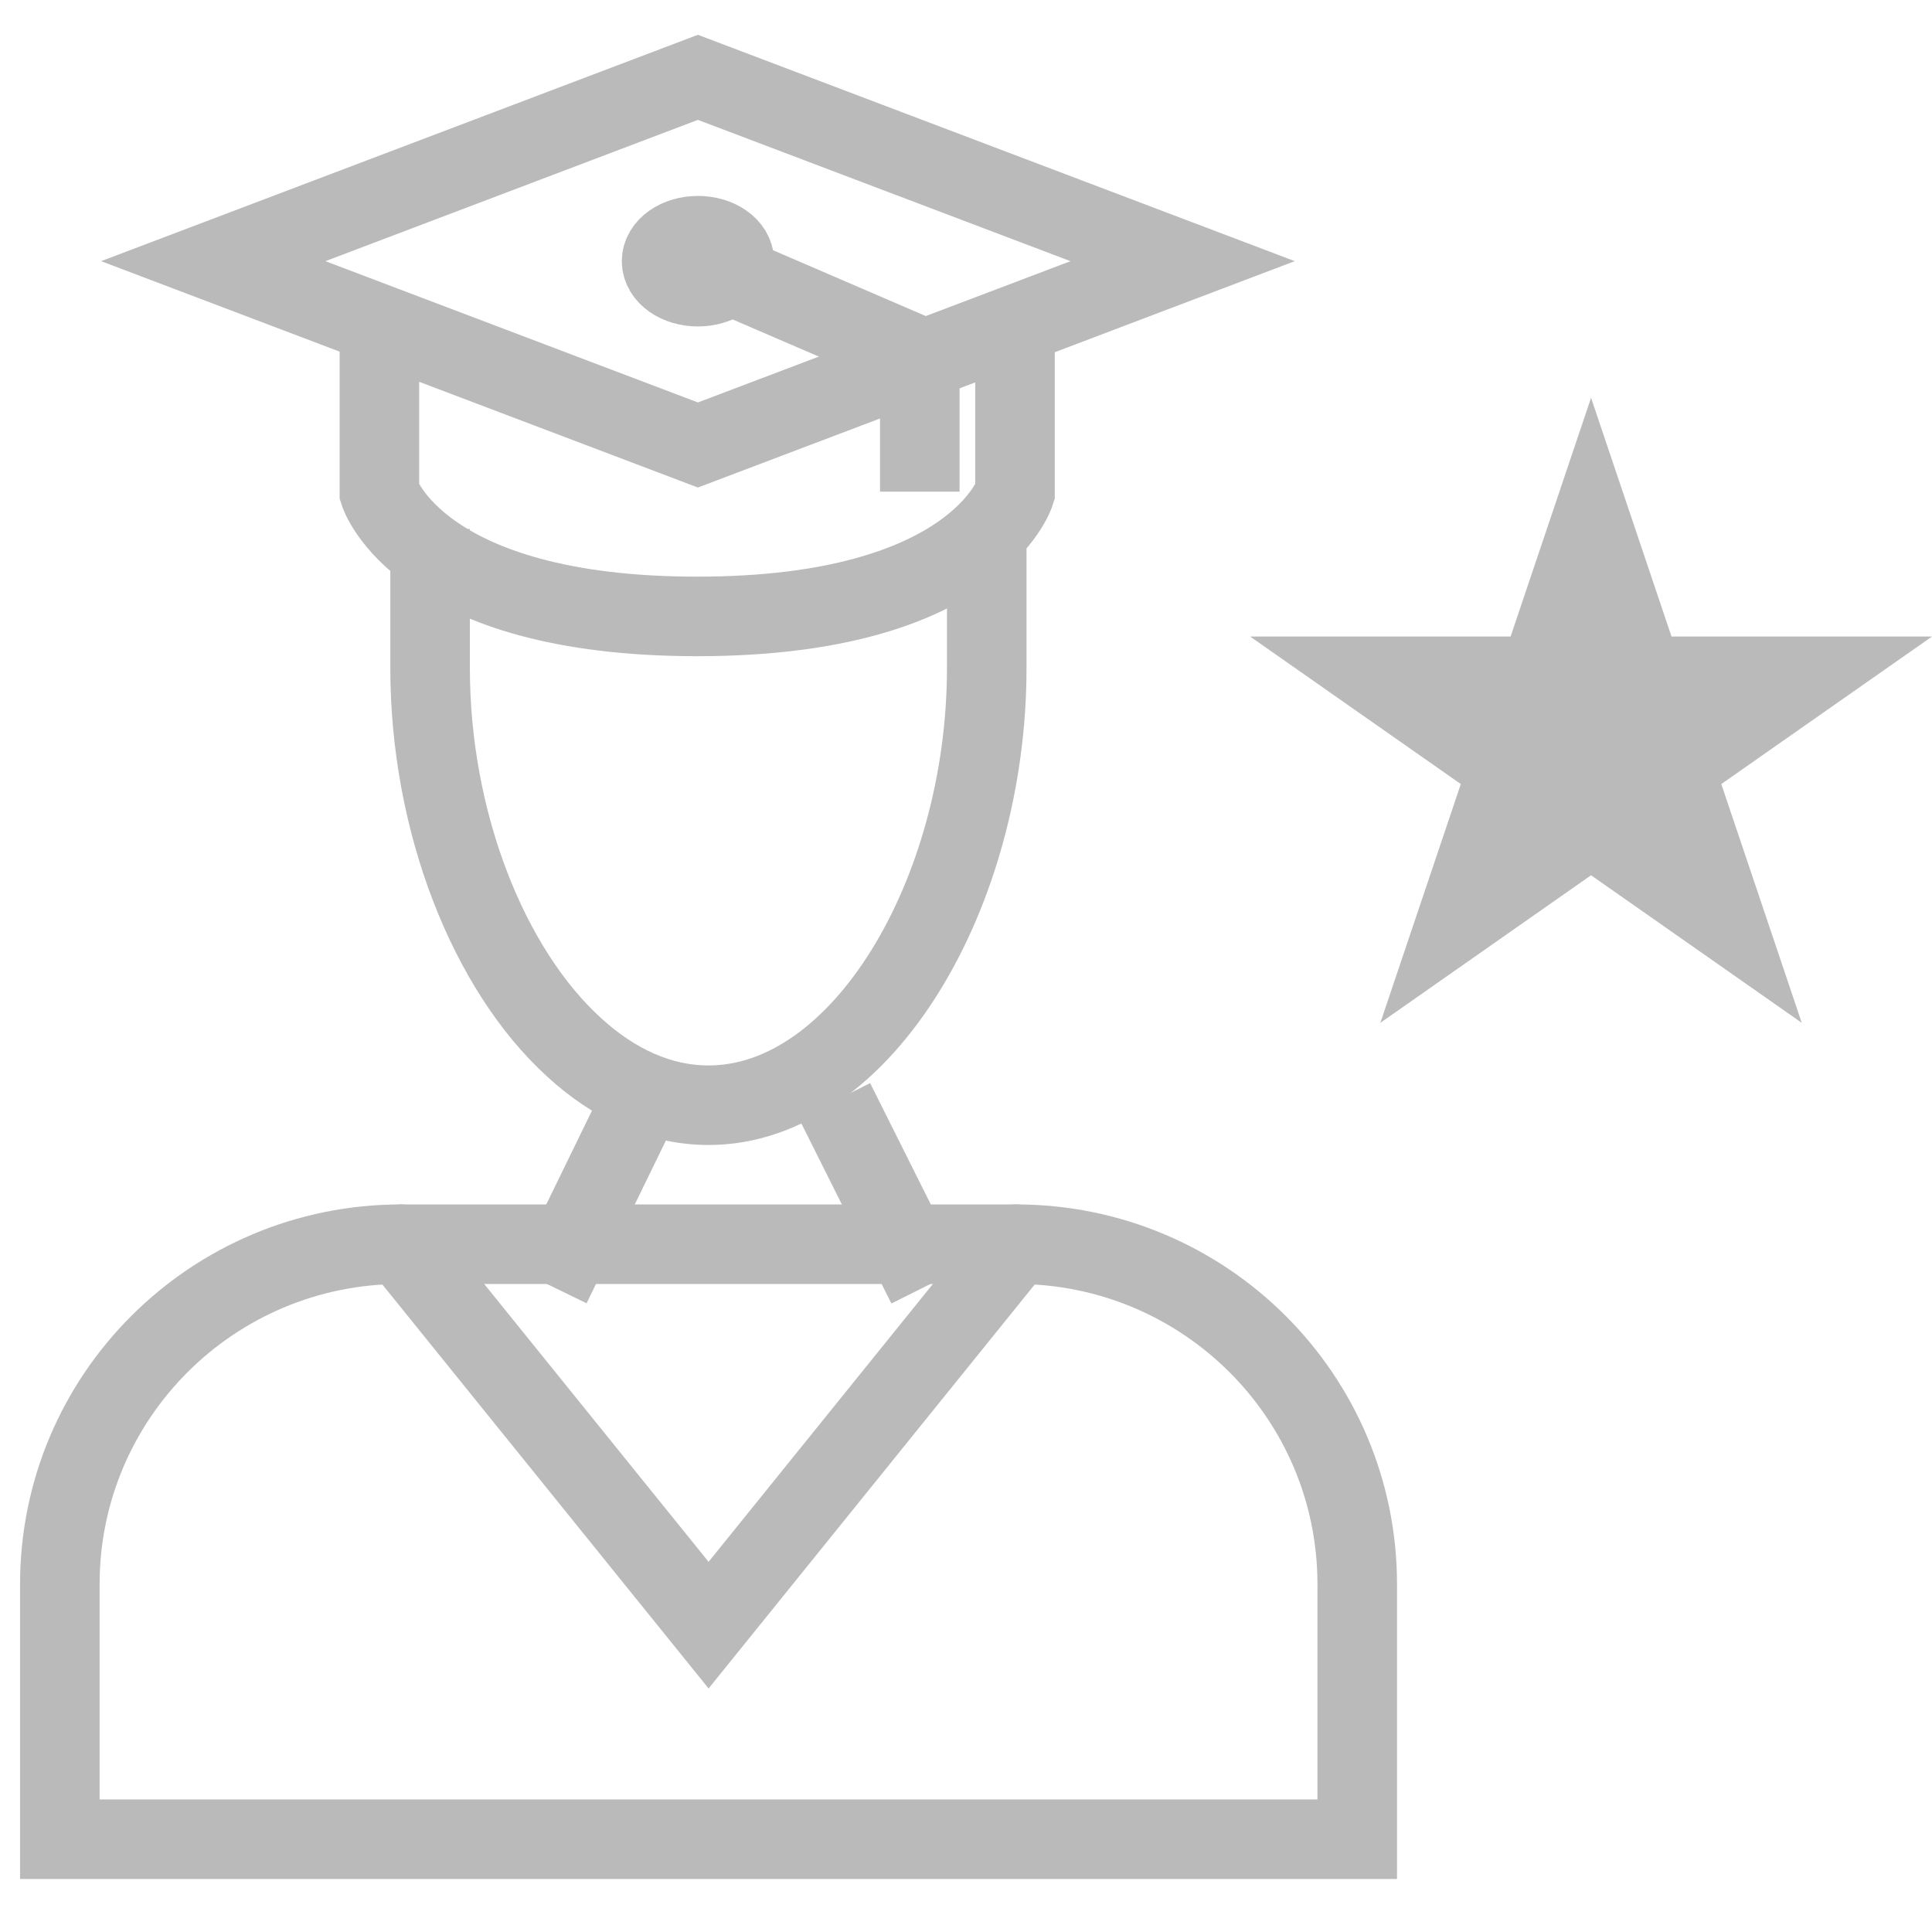 <?xml version="1.0" encoding="UTF-8"?>
<svg width="34px" height="34px" viewBox="0 0 34 34" version="1.1" xmlns="http://www.w3.org/2000/svg" xmlns:xlink="http://www.w3.org/1999/xlink">
    <!-- Generator: Sketch 58 (84663) - https://sketch.com -->
    <title>ICO</title>
    <desc>Created with Sketch.</desc>
    <g id="02.-Country" stroke="none" stroke-width="1" fill="none" fill-rule="evenodd">
        <g transform="translate(-997, -738)" id="_country-info">
            <g transform="translate(81, 722)">
                <g id="06" transform="translate(902, 0)">
                    <g id="ICO" transform="translate(14, 16)">
                        <g id="_student" transform="translate(1, 1)" stroke="#BABABA" stroke-width="1.4">
                            <path d="M14,19 L15,21" id="Stroke-3" stroke-linecap="square"></path>
                            <path d="M9,21 L9.975,19" id="Stroke-4" stroke-linecap="square"></path>
                            <g id="Group-21">
                                <path d="M16.365,9.098 L16.365,10.757 C16.365,14.715 14.173,18.45 11.469,18.45 C10.611,18.45 9.805,18.075 9.103,17.431 C7.595,16.058 6.569,13.46 6.569,10.757 L6.569,9.01" id="Stroke-5" stroke-linecap="square"></path>
                                <polyline id="Stroke-7" stroke-linecap="round" points="6.056 20.896 11.47 27.6 16.882 20.896"></polyline>
                                <path d="M22.885,31.367 L0.053,31.367 L0.053,26.879 C0.053,23.574 2.74,20.896 6.056,20.896 L16.882,20.896 C20.197,20.896 22.885,23.574 22.885,26.879 L22.885,30.792" id="Stroke-9" stroke-linecap="square"></path>
                                <path d="M16.862,5.382 L16.862,7.667 C16.862,7.667 16.175,9.848 11.27,9.848 C6.365,9.848 5.677,7.667 5.677,7.667 L5.677,4.963" id="Stroke-13" stroke-linecap="square"></path>
                                <polygon id="Stroke-15" stroke-linecap="square" points="11.282 0.361 2.753 3.596 11.282 6.831 13.872 5.849 16.829 4.728 19.812 3.596"></polygon>
                                <polyline id="Stroke-17" stroke-linecap="square" points="11.282 3.596 15.187 5.279 15.187 6.952"></polyline>
                                <path d="M11.922,3.596 C11.922,3.844 11.635,4.045 11.282,4.045 C10.929,4.045 10.643,3.844 10.643,3.596 C10.643,3.349 10.929,3.148 11.282,3.148 C11.635,3.148 11.922,3.349 11.922,3.596 Z" id="Stroke-19" stroke-linecap="square"></path>
                            </g>
                        </g>
                        <polygon id="Fill-1" fill="#BABABA" points="28 7 26.584 11.202 22 11.202 25.708 13.798 24.292 18 28 15.403 31.708 18 30.292 13.798 34 11.202 29.416 11.202"></polygon>
                    </g>
                </g>
            </g>
        </g>
    </g>
</svg>